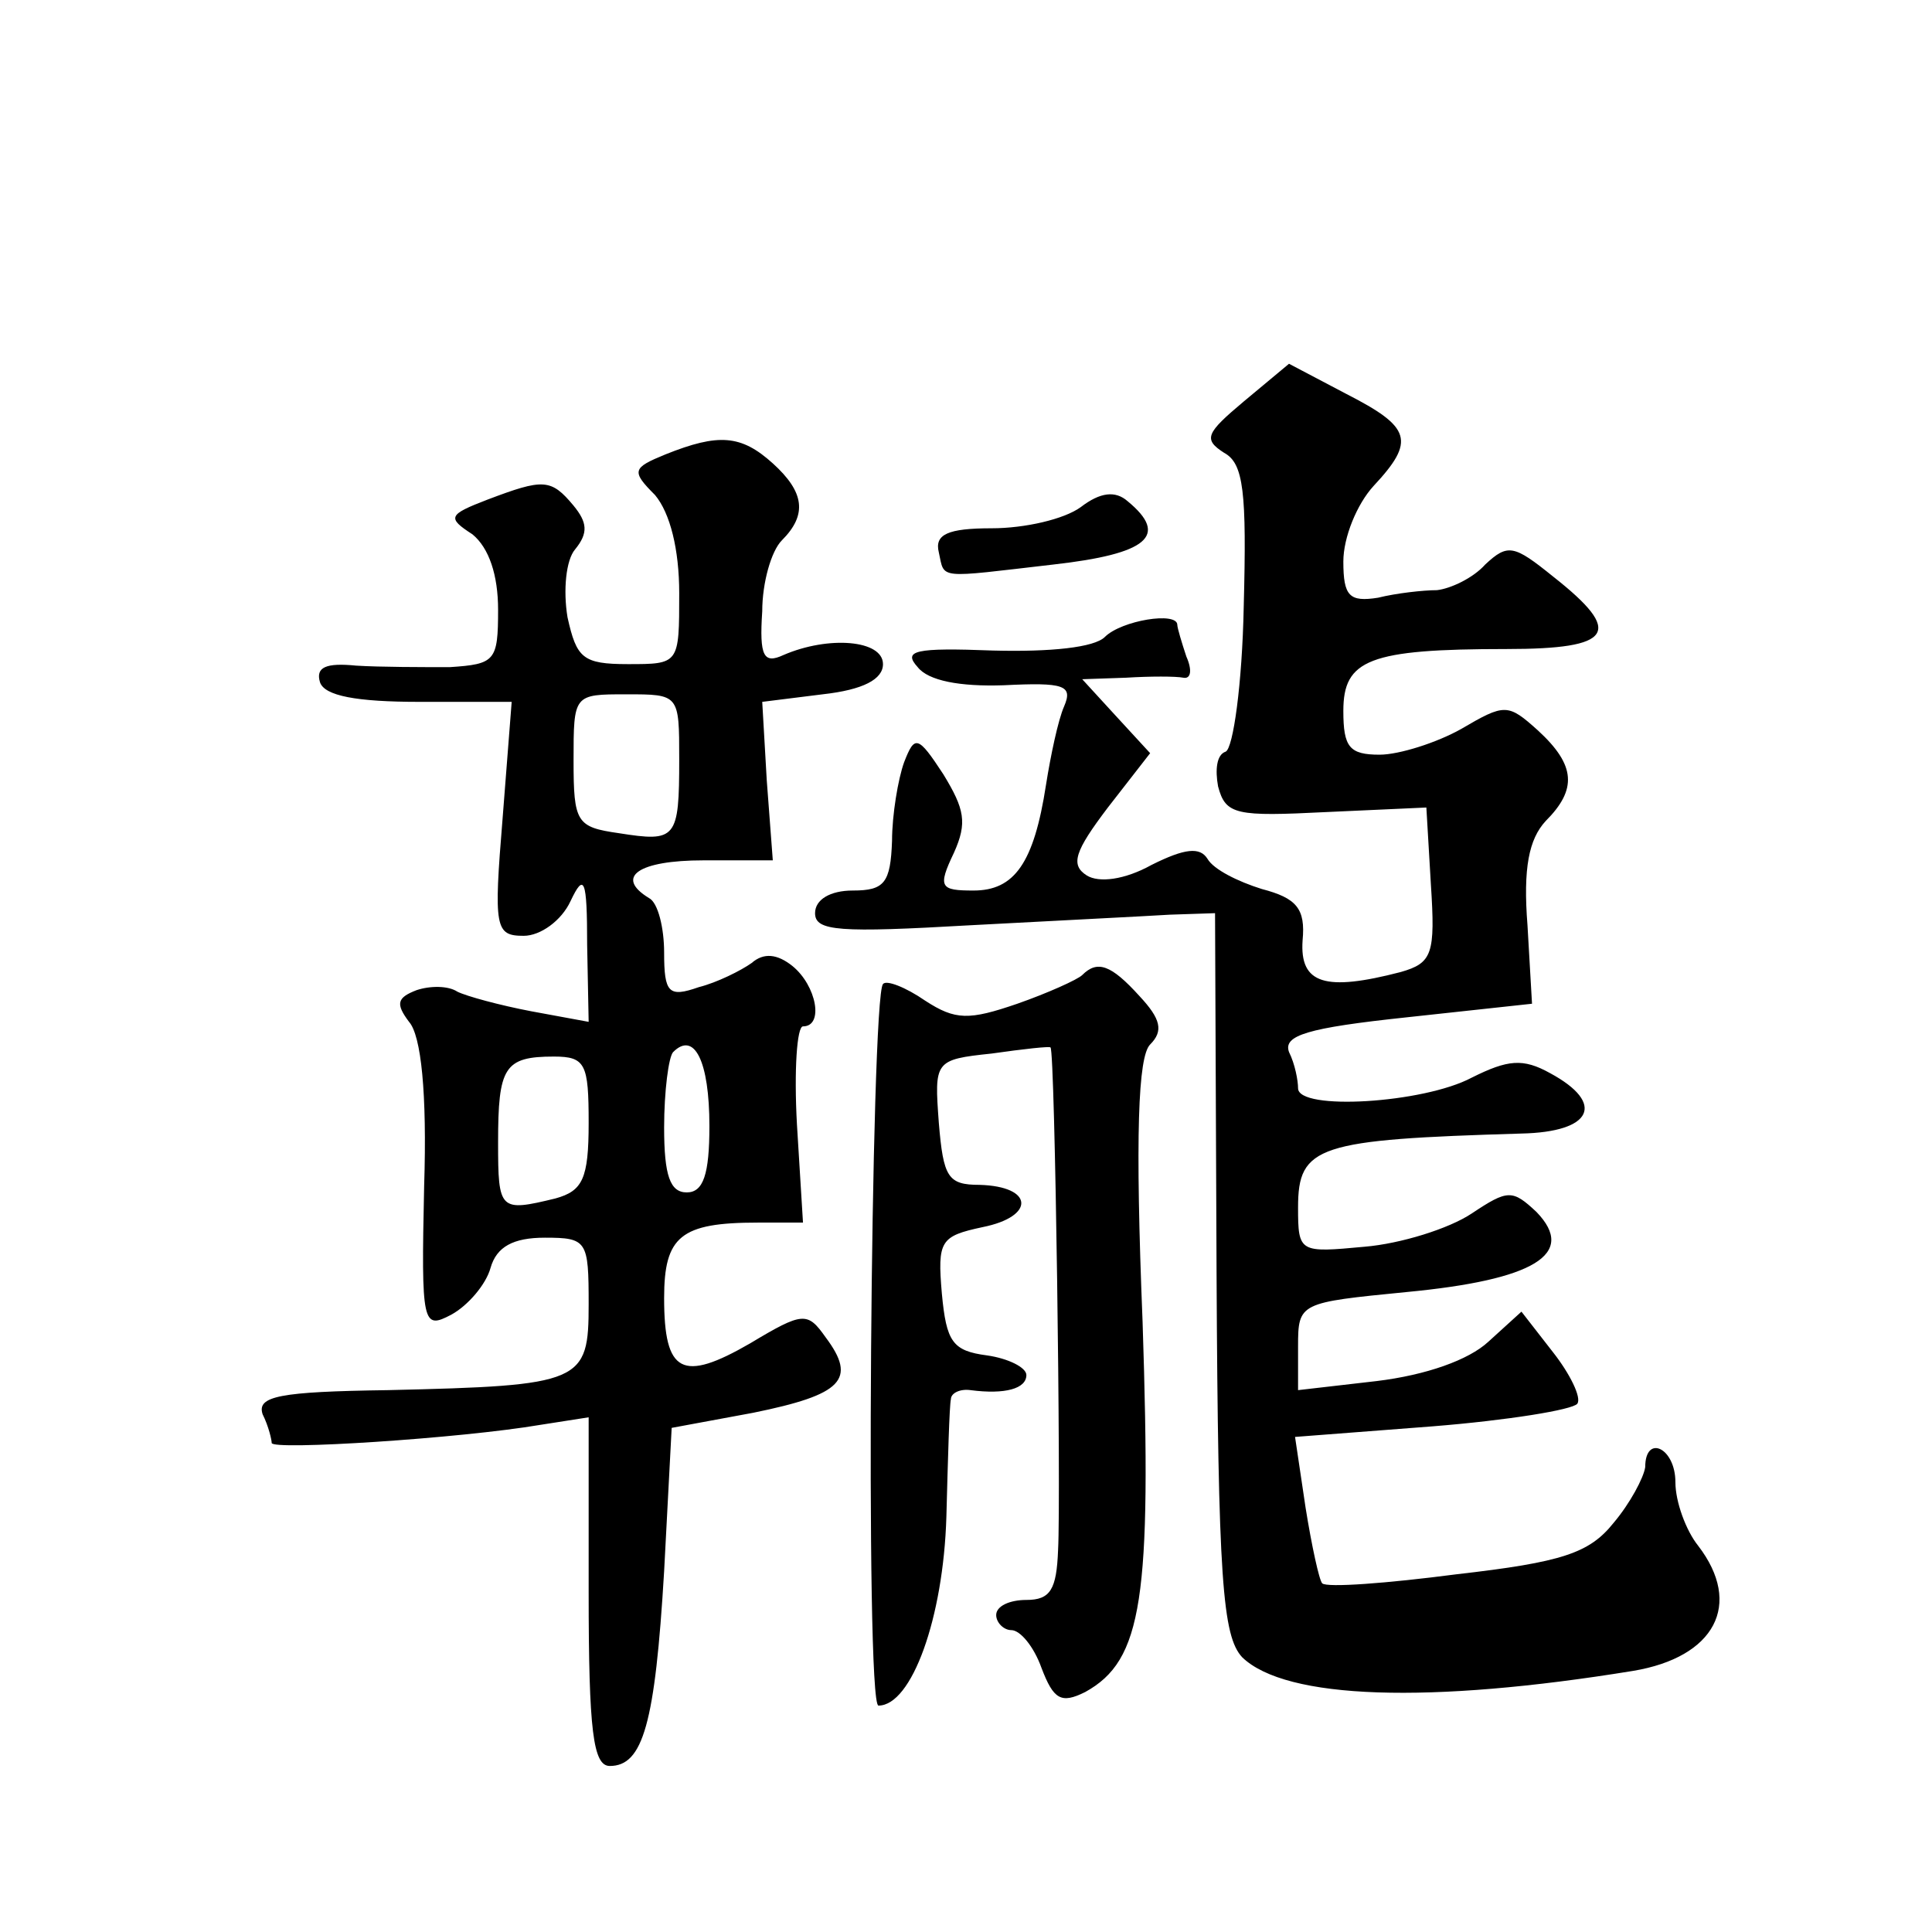 <?xml version="1.0" standalone="no"?>
<!DOCTYPE svg PUBLIC "-//W3C//DTD SVG 20010904//EN"
 "http://www.w3.org/TR/2001/REC-SVG-20010904/DTD/svg10.dtd">
<svg version="1.0" xmlns="http://www.w3.org/2000/svg"
 width="128pt" height="128pt" viewBox="0 0 128 128"
 preserveAspectRatio="xMidYMid meet">
<g transform="translate(0,128) scale(0.1,-0.1)"
fill="#0" stroke="none">
<path d="M824 1014 c-25 -21 -27 -25 -13 -34 13 -7 15 -26 13 -102 -1 -51 -7 -94
-12 -96 -6 -2 -7 -12 -5 -23 5 -19 12 -20 72 -17 l66 3 3 -51 c3 -46 1 -52 -20
-58 -50 -13 -67 -8 -65 21 2 21 -4 28 -27 34 -16 5 -32 13 -36 20 -5 8 -15 7 -37
-4 -18 -10 -35 -12 -43 -7 -11 7 -8 16 14 45 l28 36 -23 25 -22 24 29 1 c16 1 33
1 38 0 5 -1 6 5 2 14 -3 9 -6 19 -6 21 0 9 -37 3 -48 -8 -7 -7 -36 -10 -74 -9 -52
2 -60 0 -50 -11 7 -9 28 -13 57 -12 40 2 46 0 40 -14 -4 -9 -9 -33 -12 -52 -8 -52
-21 -70 -48 -70 -22 0 -24 2 -13 25 9 20 7 29 -7 52 -17 26 -19 26 -26 8 -4 -11
-8 -35 -8 -52 -1 -28 -5 -33 -26 -33 -15 0 -25 -6 -25 -15 0 -12 16 -13 103 -8
56 3 116 6 132 7 l30 1 1 -238 c1 -204 4 -241 17 -255 29 -28 124 -31 259 -9 54
9 73 44 43 83 -8 10 -15 29 -15 42 0 23 -20 32 -20 10 -1 -7 -10 -24 -21 -37 -16
-20 -34 -26 -104 -34 -46 -6 -86 -9 -89 -6 -2 2 -7 25 -11 50 l-7 47 91 7 c50 4
93 11 96 15 3 4 -5 20 -16 34 l-21 27 -22 -20 c-13 -12 -41 -22 -74 -26 l-52 -6
0 29 c0 29 1 29 72 36 84 8 113 25 86 53 -16 15 -19 15 -43 -1 -15 -10 -47 -20
-71 -22 -43 -4 -44 -4 -44 26 0 41 13 45 148 49 47 1 56 20 19 40 -18 10 -28 9
-52 -3 -32 -17 -115 -22 -115 -7 0 5 -2 16 -6 24 -4 11 12 16 78 23 l83 9 -3 52
c-3 38 1 57 12 69 21 21 20 37 -5 60 -20 18 -22 18 -51 1 -16 -9 -41 -17 -54 -17
-20 0 -24 5 -24 29 0 34 17 41 108 41 71 0 78 11 31 48 -26 21 -30 22 -45 8 -8
-9 -23 -16 -32 -17 -9 0 -27 -2 -39 -5 -19 -3 -23 1 -23 24 0 16 9 38 20 50 28
30 25 39 -18 61 l-38 20 -30 -25z M441 979 c-22 -9 -23 -11 -7 -27 10 -12 16 -36
16 -65 0 -47 0 -47 -34 -47 -30 0 -34 4 -40 31 -3 18 -1 38 5 45 9 11 8 18 -1 29
-15 18 -20 18 -57 4 -26 -10 -27 -12 -10 -23 11 -9 17 -27 17 -50 0 -34 -2 -36
-32 -38 -18 0 -46 0 -62 1 -20 2 -27 -1 -24 -11 3 -9 24 -13 66 -13 l61 0 -6 -77
c-6 -73 -5 -78 14 -78 11 0 25 10 31 23 9 19 11 15 11 -29 l1 -51 -38 7 c-21 4
-43 10 -49 13 -6 4 -18 4 -27 1 -13 -5 -14 -9 -5 -21 8 -9 12 -47 10 -109 -2 -92
-1 -95 18 -85 11 6 23 20 26 31 4 14 15 20 36 20 28 0 29 -2 29 -44 0 -52 -4 -54
-133 -57 -72 -1 -87 -4 -83 -16 4 -8 6 -17 6 -19 0 -5 125 3 178 12 l32 5 0 -116
c0 -92 3 -115 14 -115 22 0 30 28 36 129 l5 95 54 10 c59 12 69 22 48 50 -12 17
-15 17 -50 -4 -45 -26 -57 -20 -57 30 0 41 11 50 62 50 l30 0 -4 65 c-2 36 0 65
4 65 14 0 9 27 -7 40 -10 8 -19 9 -27 2 -7 -5 -23 -13 -35 -16 -20 -7 -23 -4 -23
23 0 16 -4 33 -10 36 -23 14 -7 25 36 25 l46 0 -4 53 -3 52 40 5 c27 3 40 10 40
20 0 16 -36 19 -66 6 -13 -6 -16 -1 -14 29 0 19 6 40 13 47 17 17 15 32 -6 51 -21
19 -36 20 -71 6z m9 -202 c0 -53 -2 -55 -40 -49 -28 4 -30 7 -30 48 0 44 0 44 35
44 35 0 35 0 35 -43z m20 -243 c0 -32 -4 -44 -15 -44 -11 0 -15 11 -15 43 0 24
3 47 6 50 14 14 24 -6 24 -49z m-80 2 c0 -37 -4 -45 -22 -50 -37 -9 -38 -8 -38
37 0 50 4 57 37 57 21 0 23 -5 23 -44z M716 944 c-11 -8 -37 -14 -59 -14 -29 0
-38 -4 -35 -16 4 -18 -2 -17 76 -8 62 7 77 19 49 42 -8 7 -18 6 -31 -4z M717 634
c-3 -3 -23 -12 -43 -19 -32 -11 -41 -11 -61 2 -13 9 -26 14 -28 11 -8 -8 -12 -478
-3 -478 22 0 43 58 45 125 1 38 2 74 3 78 0 4 6 7 13 6 23 -3 37 1 37 10 0 5 -12
11 -26 13 -23 3 -27 9 -30 41 -3 35 -1 38 27 44 35 7 34 27 -2 28 -21 0 -24 5 -27
41 -3 41 -3 42 35 46 21 3 39 5 39 4 3 -2 7 -297 5 -333 -1 -26 -5 -33 -21 -33
-11 0 -20 -4 -20 -10 0 -5 5 -10 10 -10 6 0 15 -11 20 -25 8 -21 13 -24 29 -16
38 21 44 62 38 245 -5 124 -3 176 5 184 9 9 7 17 -7 32 -19 21 -28 24 -38 14z"/>
</g>
</svg>
